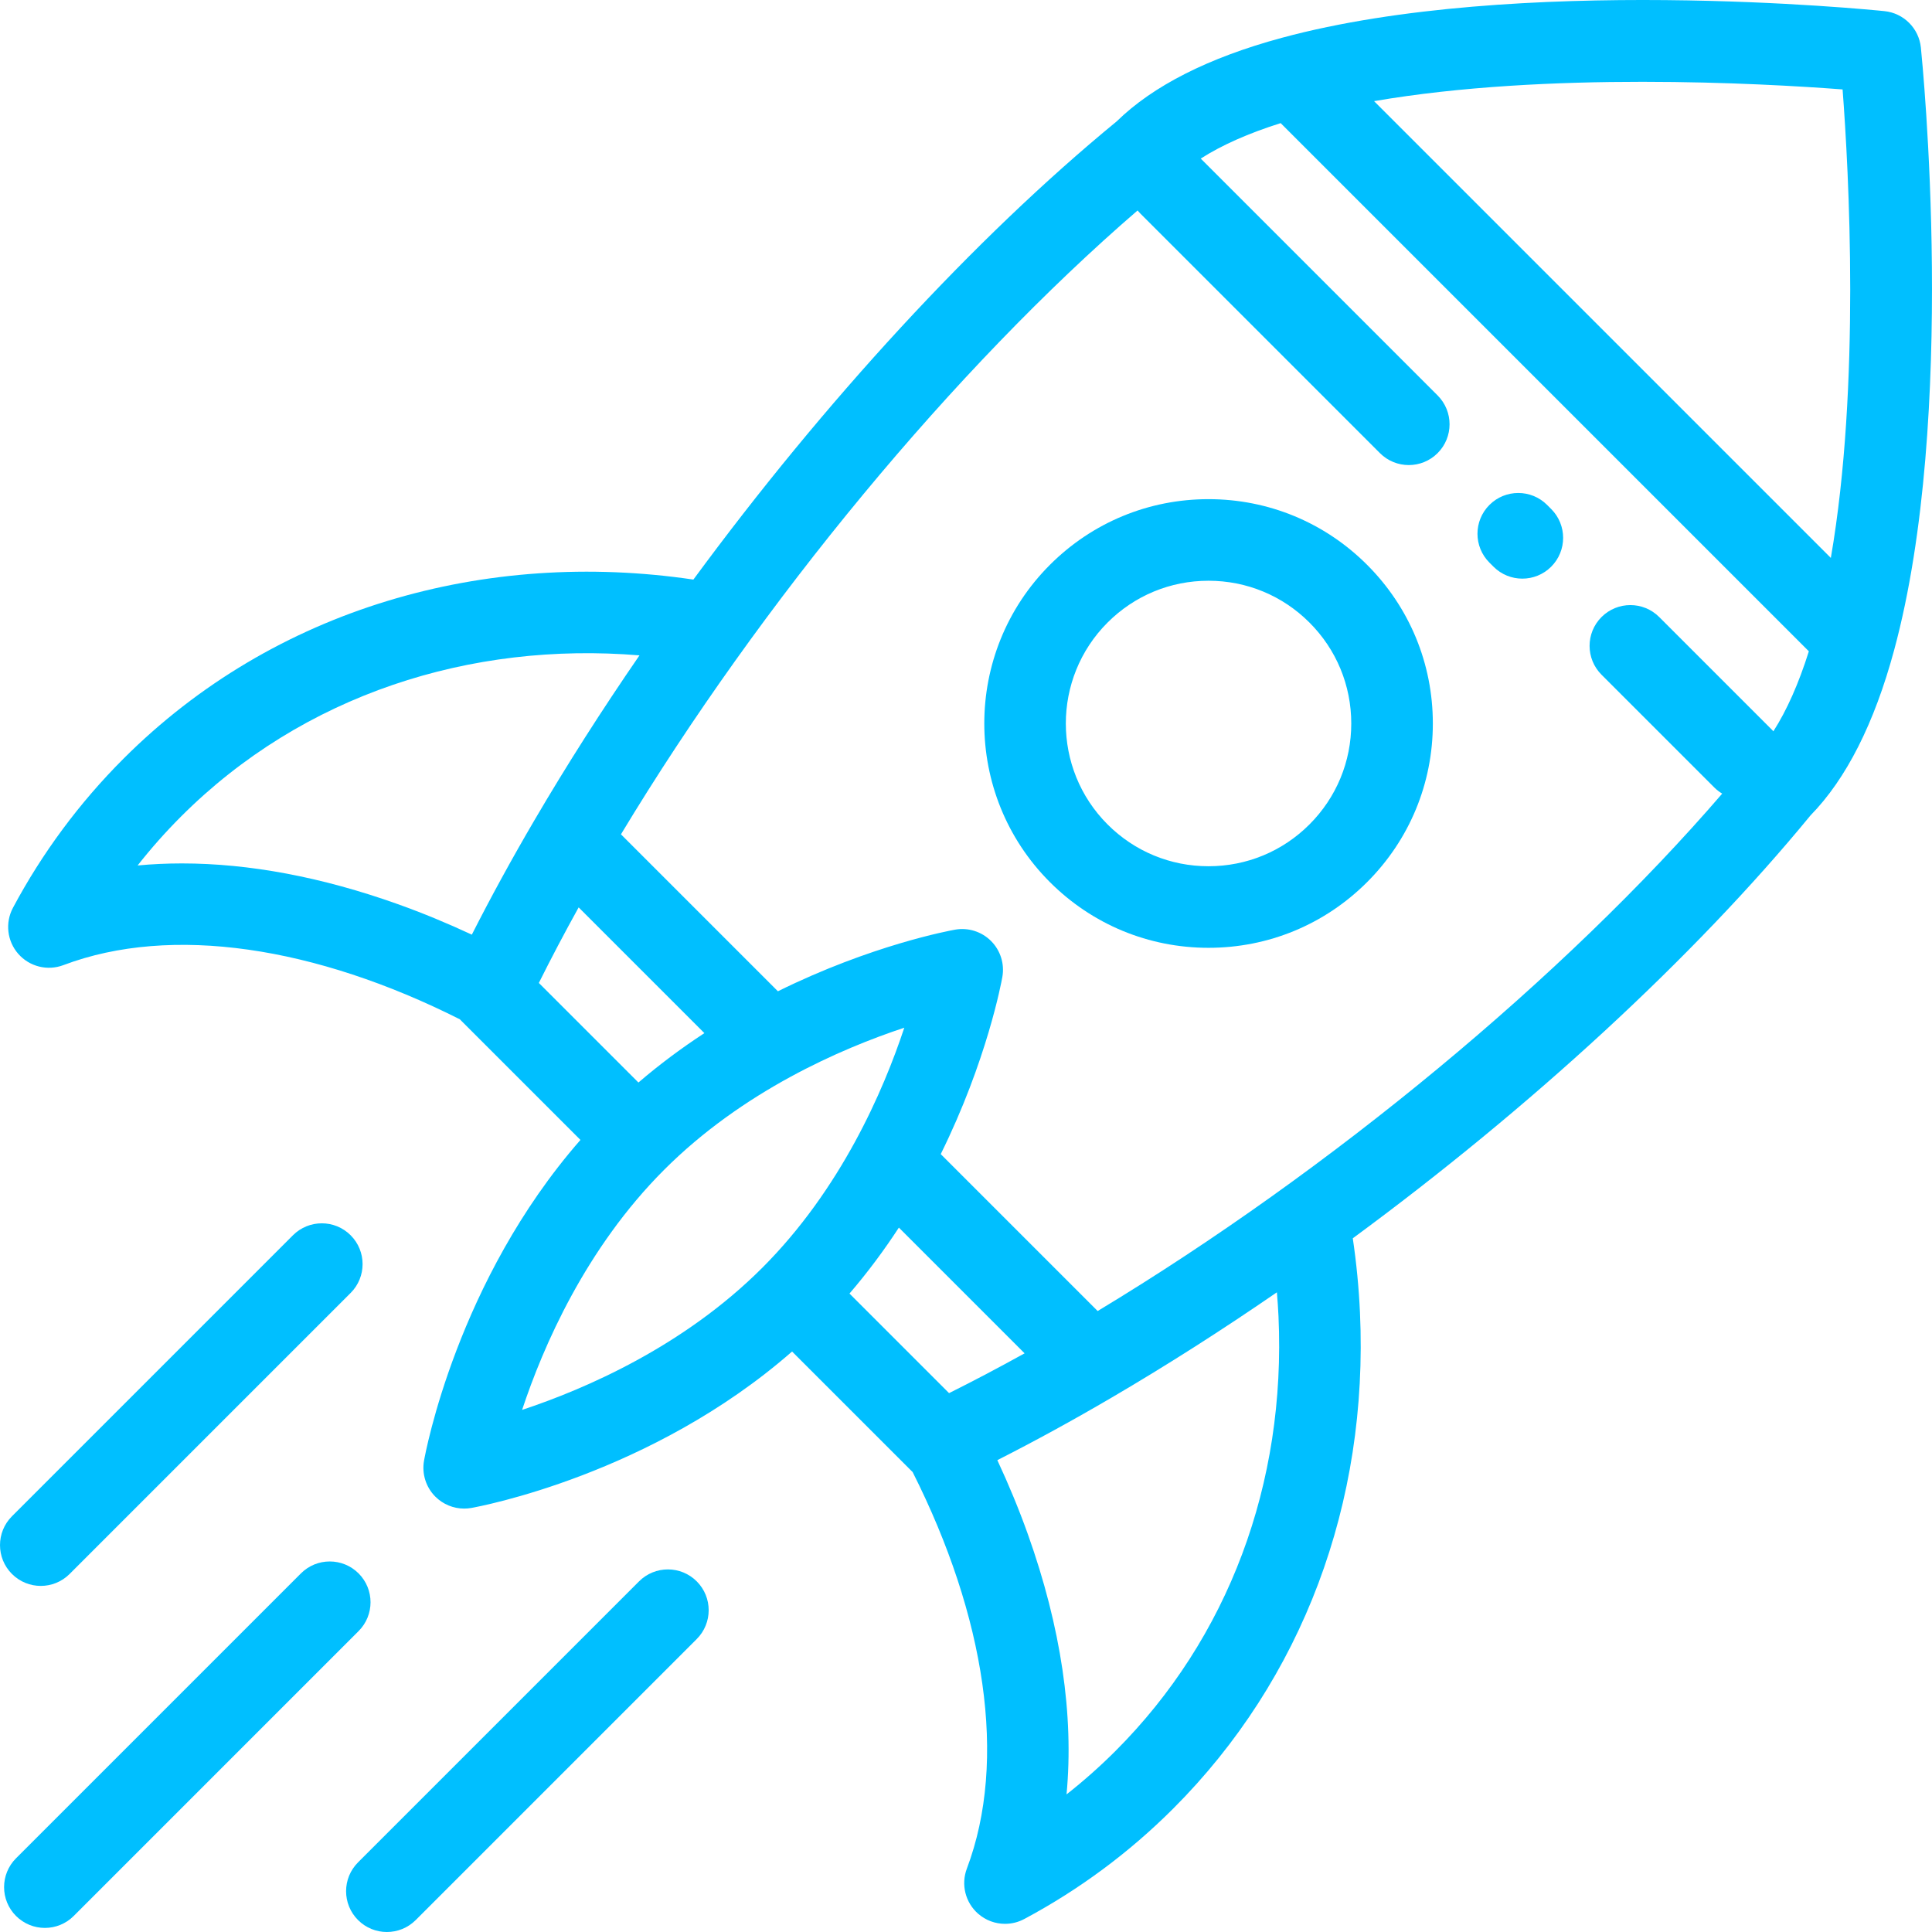 <!DOCTYPE svg PUBLIC "-//W3C//DTD SVG 1.1//EN" "http://www.w3.org/Graphics/SVG/1.1/DTD/svg11.dtd">
<!-- Uploaded to: SVG Repo, www.svgrepo.com, Transformed by: SVG Repo Mixer Tools -->
<svg fill="#00BFFF" height="800px" width="800px" version="1.1" id="Layer_1" xmlns="http://www.w3.org/2000/svg" xmlns:xlink="http://www.w3.org/1999/xlink" viewBox="0 0 512 512" xml:space="preserve">
<g id="SVGRepo_bgCarrier" stroke-width="0"/>
<g id="SVGRepo_tracerCarrier" stroke-linecap="round" stroke-linejoin="round"/>
<g id="SVGRepo_iconCarrier"> <g> <g> <g> <path d="M509.051,12.6c-0.523-5.096-4.552-9.125-9.649-9.649c-3.955-0.405-97.571-9.75-159.711,7.073 c-0.002,0-0.004,0.001-0.007,0.001c-19.392,5.247-34.113,12.7-43.766,22.153c-37.728,30.969-77.654,74.49-112.163,121.418 c-54.979-8.142-111,7.438-151.058,47.495c-11.651,11.651-21.496,24.933-29.26,39.477c-2.121,3.972-1.557,8.842,1.415,12.225 c2.971,3.381,7.725,4.569,11.94,2.978c28.725-10.851,66.919-4.869,105.09,14.363c0.058,0.062,0.112,0.127,0.173,0.187 c10.591,10.591,21.181,21.18,31.772,31.77c-32.675,37.338-41.09,82.954-41.454,85.002c-0.617,3.476,0.503,7.036,2.999,9.532 c2.045,2.045,4.801,3.166,7.643,3.166c0.628,0,1.26-0.055,1.889-0.166c2.048-0.363,47.668-8.78,85.005-41.457 c10.59,10.59,21.179,21.179,31.769,31.767c0.055,0.055,0.115,0.1,0.171,0.155c19.244,38.182,25.23,76.386,14.377,105.118 c-1.591,4.212-0.404,8.968,2.978,11.94c2.018,1.773,4.566,2.689,7.136,2.689c1.738,0,3.487-0.418,5.089-1.274 c14.544-7.764,27.826-17.609,39.477-29.26c34.228-34.227,51.806-80.924,49.501-131.49c-0.301-6.595-0.94-13.151-1.903-19.65 c46.882-34.484,90.358-74.375,121.306-112.08c9.457-9.654,16.909-24.379,22.154-43.778c0-0.001,0-0.002,0.001-0.003 C518.799,110.16,509.456,16.554,509.051,12.6z M141.645,217.34c-6.008,10.259-11.567,20.426-16.604,30.35 c-6.504-3.029-13.053-5.741-19.63-8.088c-20.125-7.183-39.401-10.787-57.208-10.787c-3.987,0-7.902,0.181-11.735,0.543 c3.571-4.544,7.416-8.878,11.517-12.979c32.368-32.368,76.745-46.397,121.485-42.699c-9.939,14.445-19.289,29.082-27.823,43.661 L141.645,217.34z M142.799,260.491c3.274-6.564,6.799-13.256,10.549-20.025l33.323,33.323 c-5.885,3.843-11.772,8.189-17.48,13.091C160.393,278.083,151.597,269.288,142.799,260.491z M201.998,335.989 c-20.808,20.807-46.822,32.08-63.637,37.65c5.571-16.819,16.843-42.83,37.65-63.637c20.807-20.807,46.821-32.079,63.637-37.65 C234.077,289.171,222.805,315.182,201.998,335.989z M251.511,369.194c-8.796-8.794-17.593-17.591-26.389-26.387 c4.902-5.707,9.247-11.593,13.089-17.478l33.318,33.318C264.765,362.396,258.074,365.921,251.511,369.194z M295.622,464.016 c-4.101,4.101-8.435,7.946-12.979,11.517c1.978-20.947-1.454-44.313-10.247-68.943c-2.349-6.578-5.061-13.13-8.091-19.635 c9.926-5.035,20.089-10.596,30.339-16.605c0.001,0,0.002-0.001,0.002-0.001c14.607-8.549,29.272-17.917,43.745-27.875 c0.175,2.102,0.326,4.209,0.423,6.322C340.84,393.219,325.501,434.137,295.622,464.016z M469.958,193.808 c-0.118-0.13-0.228-0.266-0.353-0.391l-29.897-29.897c-4.221-4.221-11.065-4.221-15.287,0c-4.221,4.221-4.221,11.065,0,15.286 l29.897,29.897c0.639,0.639,1.344,1.169,2.084,1.615c-41.794,48.514-103.757,99.884-165.512,137.118l-41.584-41.584 c12.25-24.785,16.085-45.582,16.327-46.95c0.617-3.476-0.503-7.036-2.999-9.532c-2.498-2.497-6.057-3.616-9.532-3 c-1.368,0.243-22.165,4.077-46.95,16.327l-41.593-41.593c37.191-61.668,88.466-123.539,136.909-165.327 c0.223,0.27,0.457,0.533,0.709,0.785l63.519,63.519c2.111,2.111,4.877,3.166,7.643,3.166c2.766,0,5.533-1.056,7.643-3.166 c4.221-4.221,4.221-11.065,0-15.286l-62.771-62.771c5.569-3.563,12.642-6.706,21.179-9.395l69.995,69.995l69.979,69.979 C476.673,181.151,473.526,188.235,469.958,193.808z M485.191,147.856L364.139,26.804c45.772-7.881,102.569-4.745,124.166-3.104 C489.949,45.293,493.089,102.062,485.191,147.856z"/> <path d="M394.713,133.812c-4.221,4.221-4.221,11.065,0,15.286l1.081,1.081c2.111,2.111,4.877,3.166,7.643,3.166 s5.533-1.055,7.643-3.166c4.221-4.221,4.221-11.065,0-15.286l-1.081-1.081C405.778,129.59,398.934,129.59,394.713,133.812z"/> <path d="M320.269,132.282c-15.88,0-30.809,6.184-42.037,17.412c-23.179,23.179-23.179,60.895,0,84.074 c11.228,11.228,26.158,17.412,42.037,17.412c15.88,0,30.809-6.184,42.037-17.412c11.229-11.228,17.412-26.158,17.412-42.037 c0-15.879-6.184-30.809-17.412-42.037C351.078,138.466,336.149,132.282,320.269,132.282z M347.02,218.483 c-7.146,7.146-16.646,11.08-26.751,11.08s-19.605-3.936-26.751-11.08c-14.75-14.75-14.75-38.751,0-53.501 c7.145-7.146,16.646-11.08,26.751-11.08s19.605,3.934,26.751,11.08c7.145,7.146,11.08,16.646,11.08,26.751 C358.101,201.837,354.165,211.337,347.02,218.483z"/> <path d="M10.809,420.282c2.766,0,5.533-1.055,7.643-3.166l74.471-74.471c4.221-4.221,4.221-11.065,0-15.286 c-4.221-4.221-11.065-4.221-15.287,0L3.166,401.83c-4.221,4.221-4.221,11.065,0,15.286 C5.277,419.226,8.043,420.282,10.809,420.282z"/> <path d="M169.355,419.076l-74.472,74.472c-4.221,4.221-4.221,11.065,0,15.286c2.111,2.111,4.877,3.166,7.643,3.166 c2.766,0,5.533-1.056,7.643-3.166l74.472-74.472c4.221-4.221,4.221-11.065,0-15.286 C180.421,414.855,173.577,414.855,169.355,419.076z"/> <path d="M95.031,416.969c-4.221-4.221-11.065-4.221-15.287,0L4.248,492.465c-4.221,4.221-4.221,11.065,0,15.286 c2.111,2.111,4.877,3.166,7.643,3.166s5.533-1.055,7.643-3.166l75.495-75.496C99.251,428.035,99.251,421.19,95.031,416.969z"/> </g> </g> </g> </g>
</svg>